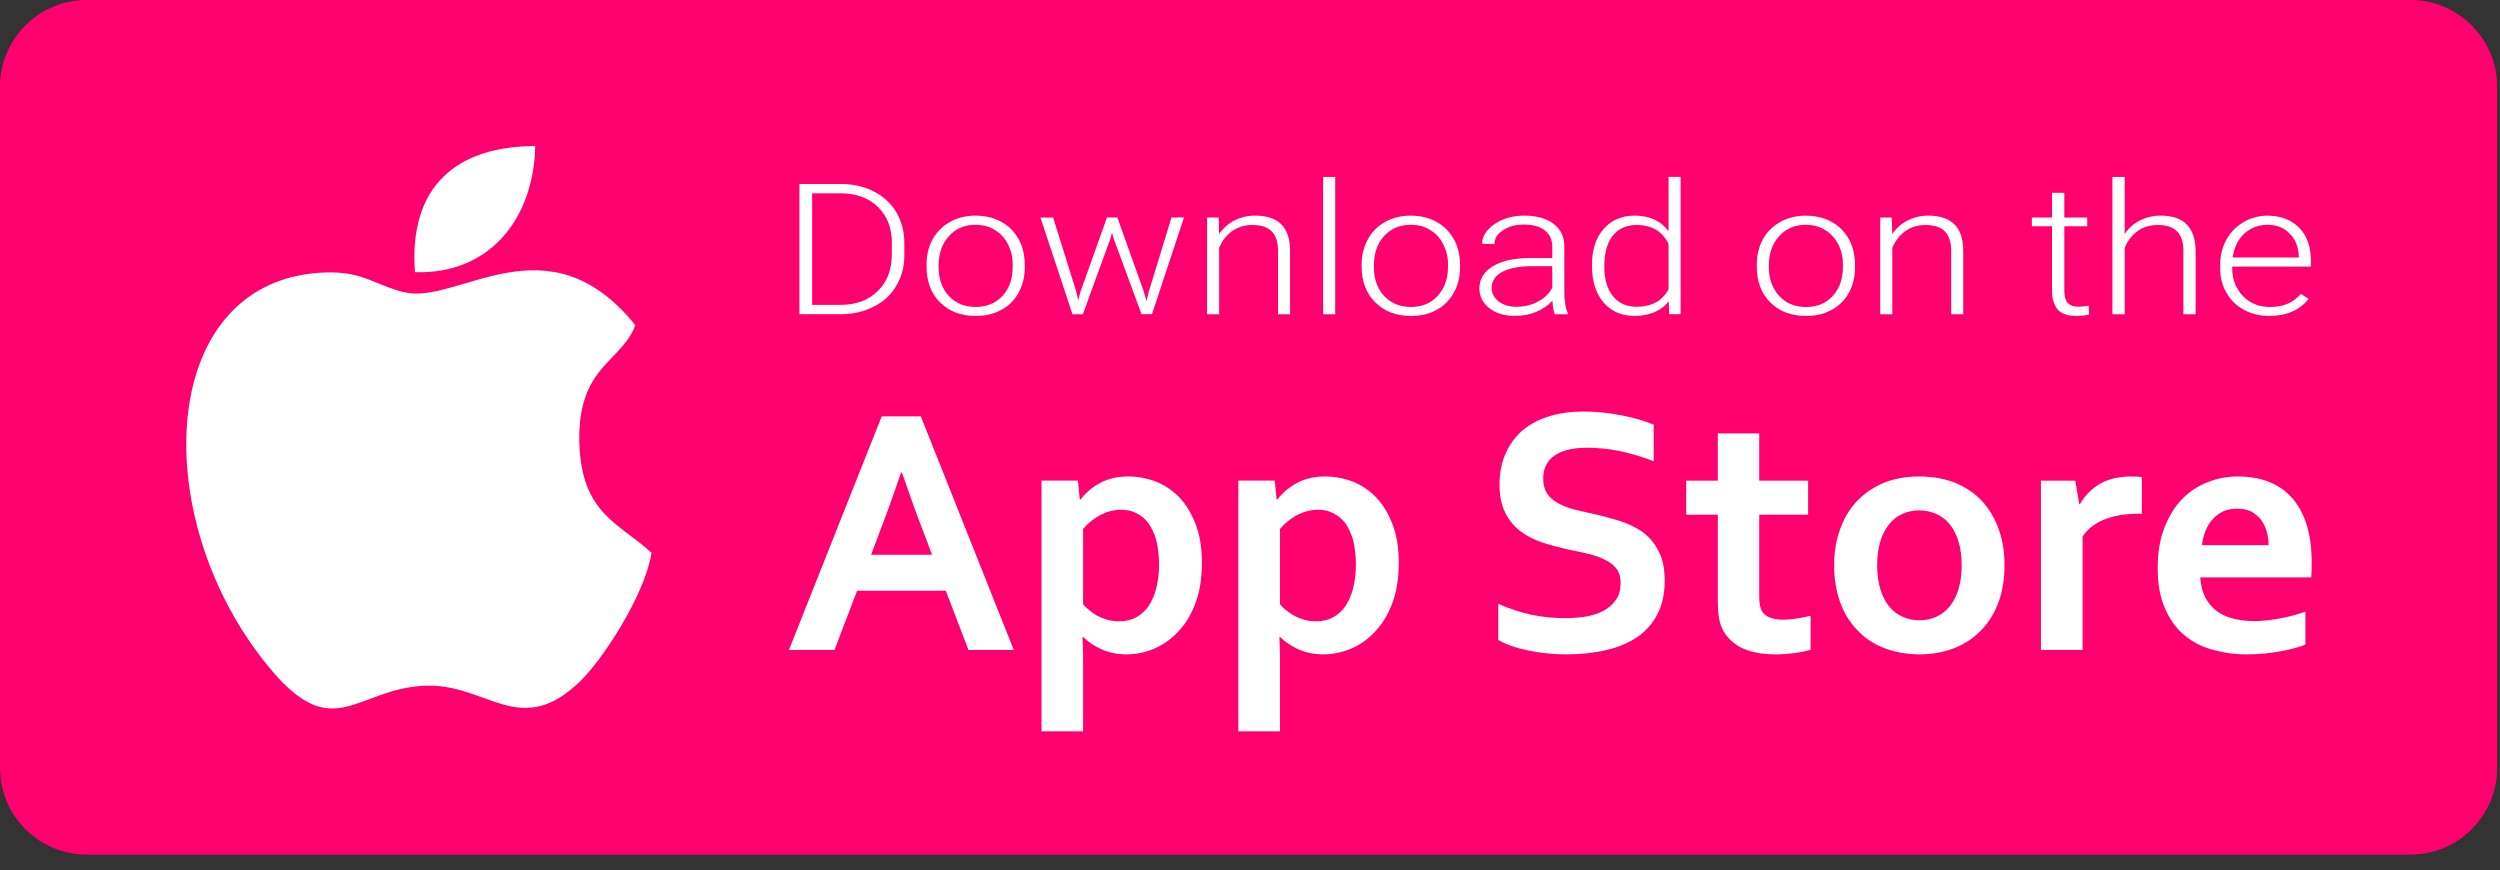 <svg width="158" height="55" viewBox="0 0 158 55" fill="none" xmlns="http://www.w3.org/2000/svg">
<rect x="0" y="0" width="158" height="55" fill="#333333" stroke="none"/>
<path fill-rule="evenodd" clip-rule="evenodd" d="M5.47 0H152.349C155.361 0 157.819 2.458 157.819 5.47V48.539C157.819 51.551 155.361 54.009 152.349 54.009H5.47C2.458 54.009 0 51.551 0 48.539V5.47C0 2.458 2.458 0 5.47 0Z" fill="#FF006E"/>
<path d="M59.774 37.334H54.172L52.738 41.082H49.858L55.724 26.314H58.197L64.075 41.082H61.208L59.774 37.334ZM56.947 29.864C56.422 31.403 55.962 32.691 55.553 33.731L55.053 35.059H58.906L58.406 33.731C57.998 32.692 57.525 31.39 56.999 29.864H56.946H56.947ZM70.847 32.218C70.387 32.218 69.966 32.337 69.545 32.546C69.137 32.769 68.768 33.059 68.453 33.427V38.188C68.558 38.32 68.69 38.451 68.847 38.569C69.005 38.701 69.175 38.818 69.36 38.924C69.558 39.016 69.768 39.108 70.005 39.173C70.228 39.239 70.478 39.265 70.728 39.265C71.137 39.265 71.49 39.186 71.807 39.016C72.122 38.845 72.386 38.595 72.609 38.279C72.807 37.964 72.978 37.583 73.082 37.149C73.187 36.702 73.253 36.215 73.253 35.676C73.253 35.138 73.187 34.597 73.082 34.163C72.963 33.729 72.793 33.374 72.595 33.085C72.385 32.795 72.122 32.585 71.833 32.44C71.543 32.282 71.216 32.216 70.847 32.216V32.218ZM71.203 41.357C70.624 41.357 70.098 41.252 69.625 41.042C69.165 40.831 68.77 40.569 68.468 40.265H68.415C68.427 40.41 68.427 40.62 68.44 40.883C68.453 41.159 68.453 41.449 68.453 41.764V46.222H65.823V30.375H68.124L68.243 31.572H68.283C68.611 31.151 69.019 30.795 69.532 30.52C70.045 30.245 70.637 30.112 71.307 30.112C71.886 30.112 72.465 30.216 73.029 30.427C73.595 30.651 74.094 30.98 74.528 31.427C74.962 31.887 75.304 32.453 75.567 33.136C75.83 33.82 75.96 34.635 75.96 35.569C75.96 36.569 75.816 37.436 75.539 38.159C75.263 38.883 74.895 39.474 74.435 39.947C73.975 40.434 73.462 40.775 72.909 41.012C72.356 41.235 71.778 41.354 71.2 41.354L71.203 41.357ZM83.289 32.218C82.842 32.218 82.408 32.337 81.986 32.546C81.578 32.769 81.21 33.059 80.895 33.427V38.188C80.999 38.32 81.131 38.451 81.289 38.569C81.446 38.701 81.617 38.818 81.814 38.924C81.999 39.016 82.209 39.108 82.446 39.173C82.67 39.239 82.919 39.265 83.17 39.265C83.578 39.265 83.932 39.186 84.249 39.016C84.564 38.845 84.84 38.595 85.051 38.279C85.249 37.964 85.419 37.583 85.524 37.149C85.628 36.702 85.694 36.215 85.694 35.676C85.694 35.138 85.628 34.597 85.524 34.163C85.405 33.729 85.234 33.374 85.037 33.085C84.826 32.795 84.564 32.585 84.274 32.44C83.985 32.282 83.657 32.216 83.289 32.216V32.218ZM83.644 41.357C83.065 41.357 82.539 41.252 82.067 41.042C81.607 40.831 81.211 40.569 80.909 40.265H80.856C80.869 40.41 80.869 40.62 80.882 40.883C80.895 41.159 80.895 41.449 80.895 41.764V46.222H78.264V30.375H80.565L80.684 31.572H80.724C81.052 31.151 81.461 30.795 81.974 30.52C82.486 30.245 83.078 30.112 83.749 30.112C84.327 30.112 84.906 30.216 85.471 30.427C86.037 30.651 86.535 30.98 86.969 31.427C87.403 31.887 87.746 32.453 88.008 33.136C88.272 33.82 88.402 34.635 88.402 35.569C88.402 36.569 88.257 37.436 87.981 38.159C87.704 38.883 87.336 39.474 86.876 39.947C86.416 40.434 85.916 40.775 85.35 41.012C84.797 41.235 84.22 41.354 83.641 41.354L83.644 41.357ZM102.424 36.833C102.424 36.464 102.332 36.149 102.147 35.926C101.964 35.689 101.713 35.504 101.398 35.36C101.083 35.202 100.727 35.083 100.332 34.992C99.938 34.9 99.53 34.807 99.096 34.728C98.517 34.596 97.978 34.451 97.452 34.281C96.927 34.096 96.467 33.86 96.071 33.557C95.677 33.255 95.361 32.861 95.124 32.387C94.888 31.914 94.769 31.335 94.769 30.625C94.769 29.835 94.913 29.165 95.19 28.586C95.454 28.007 95.835 27.52 96.295 27.139C96.767 26.771 97.32 26.481 97.952 26.298C98.584 26.1 99.293 26.009 100.083 26.009C100.872 26.009 101.66 26.087 102.449 26.245C103.252 26.39 103.935 26.6 104.514 26.837V29.152C103.737 28.85 103.001 28.639 102.305 28.494C101.594 28.363 100.937 28.297 100.319 28.297C99.425 28.297 98.742 28.454 98.255 28.784C97.782 29.112 97.531 29.599 97.531 30.244C97.531 30.625 97.61 30.927 97.767 31.178C97.925 31.414 98.148 31.612 98.412 31.769C98.689 31.927 99.004 32.059 99.359 32.163C99.702 32.255 100.083 32.334 100.477 32.427C101.094 32.559 101.7 32.716 102.265 32.887C102.831 33.057 103.331 33.295 103.778 33.597C104.212 33.913 104.567 34.321 104.816 34.821C105.08 35.308 105.21 35.951 105.21 36.728C105.21 37.504 105.053 38.214 104.763 38.792C104.474 39.371 104.053 39.857 103.514 40.239C102.975 40.608 102.318 40.897 101.541 41.08C100.765 41.264 99.924 41.357 99.002 41.357C98.2 41.357 97.398 41.278 96.623 41.12C95.846 40.963 95.203 40.739 94.69 40.45V38.162C95.414 38.477 96.124 38.715 96.82 38.858C97.517 39.003 98.227 39.069 98.964 39.069C99.385 39.069 99.819 39.029 100.226 38.964C100.633 38.9 101.002 38.781 101.331 38.609C101.659 38.438 101.922 38.201 102.12 37.913C102.331 37.623 102.422 37.268 102.422 36.834L102.424 36.833ZM114.43 41.068C114.14 41.159 113.785 41.225 113.378 41.278C112.97 41.331 112.589 41.357 112.233 41.357C111.339 41.357 110.603 41.212 110.024 40.923C109.458 40.62 109.051 40.212 108.815 39.661C108.644 39.267 108.566 38.739 108.566 38.069V32.533H106.567V30.377H108.566V27.391H111.183V30.377H114.273V32.533H111.183V37.728C111.183 38.149 111.249 38.451 111.368 38.649C111.591 38.992 112.038 39.162 112.683 39.162C112.985 39.162 113.288 39.136 113.59 39.083C113.879 39.043 114.169 38.979 114.431 38.913V41.069L114.43 41.068ZM123.977 35.728C123.977 35.162 123.911 34.663 123.779 34.229C123.648 33.795 123.464 33.44 123.226 33.138C122.99 32.848 122.701 32.625 122.371 32.48C122.043 32.335 121.675 32.257 121.292 32.257C120.91 32.257 120.556 32.335 120.228 32.48C119.9 32.625 119.623 32.848 119.387 33.138C119.15 33.44 118.965 33.795 118.834 34.229C118.702 34.663 118.636 35.163 118.636 35.728C118.636 36.292 118.702 36.792 118.834 37.227C118.965 37.661 119.149 38.029 119.387 38.318C119.623 38.608 119.913 38.831 120.242 38.976C120.57 39.133 120.925 39.199 121.321 39.199C121.716 39.199 122.057 39.133 122.385 38.976C122.713 38.831 122.99 38.608 123.226 38.318C123.463 38.029 123.648 37.661 123.779 37.227C123.911 36.792 123.977 36.292 123.977 35.728ZM126.686 35.728C126.686 36.569 126.567 37.333 126.318 38.029C126.069 38.725 125.701 39.318 125.239 39.804C124.766 40.304 124.201 40.685 123.543 40.949C122.872 41.212 122.136 41.357 121.321 41.357C120.506 41.357 119.716 41.212 119.059 40.949C118.388 40.685 117.822 40.304 117.362 39.804C116.89 39.317 116.534 38.725 116.283 38.029C116.047 37.333 115.915 36.569 115.915 35.728C115.915 34.887 116.047 34.123 116.296 33.44C116.546 32.744 116.901 32.151 117.375 31.652C117.848 31.165 118.414 30.784 119.071 30.507C119.742 30.244 120.478 30.113 121.294 30.113C122.109 30.113 122.885 30.245 123.556 30.507C124.226 30.784 124.792 31.165 125.252 31.652C125.712 32.152 126.067 32.744 126.317 33.44C126.566 34.123 126.685 34.887 126.685 35.728H126.686ZM135.365 32.467H135.142C134.34 32.467 133.629 32.586 133.024 32.822C132.42 33.059 131.946 33.414 131.618 33.914V41.082H128.987V30.377H131.158L131.407 31.863H131.447C131.762 31.324 132.183 30.89 132.722 30.573C133.261 30.271 133.918 30.113 134.682 30.113C134.946 30.113 135.169 30.126 135.365 30.153V32.468V32.467ZM142.44 39.252C142.94 39.252 143.479 39.199 144.032 39.095C144.585 39.003 145.136 38.845 145.702 38.661V40.738C145.374 40.883 144.847 41.027 144.151 41.159C143.454 41.291 142.717 41.357 141.967 41.357C141.218 41.357 140.494 41.252 139.811 41.055C139.128 40.87 138.536 40.555 138.023 40.12C137.51 39.686 137.116 39.12 136.814 38.424C136.512 37.728 136.367 36.898 136.367 35.913C136.367 34.927 136.499 34.085 136.788 33.361C137.065 32.625 137.446 32.02 137.906 31.546C138.378 31.059 138.919 30.705 139.536 30.467C140.141 30.231 140.772 30.112 141.417 30.112C142.101 30.112 142.719 30.203 143.298 30.414C143.864 30.625 144.363 30.94 144.784 31.387C145.192 31.821 145.52 32.387 145.757 33.083C145.98 33.779 146.099 34.596 146.099 35.556C146.099 35.924 146.086 36.227 146.073 36.49H139.05C139.09 36.99 139.195 37.411 139.378 37.765C139.562 38.108 139.8 38.397 140.102 38.62C140.404 38.844 140.747 39.002 141.141 39.093C141.549 39.198 141.969 39.251 142.443 39.251L142.44 39.252ZM141.388 32.151C141.06 32.151 140.757 32.203 140.494 32.321C140.245 32.453 140.022 32.61 139.837 32.821C139.639 33.032 139.494 33.281 139.39 33.557C139.271 33.834 139.205 34.136 139.166 34.451H143.374C143.374 34.136 143.334 33.834 143.242 33.557C143.164 33.281 143.032 33.032 142.874 32.821C142.704 32.61 142.493 32.453 142.257 32.321C142.007 32.202 141.718 32.151 141.388 32.151Z" fill="white"/>
<path d="M50.524 19.86V11.628H53.142C53.919 11.628 54.602 11.786 55.206 12.088C55.824 12.403 56.298 12.837 56.641 13.403C56.983 13.982 57.154 14.64 57.154 15.363V16.125C57.154 16.849 56.983 17.506 56.641 18.071C56.298 18.65 55.825 19.084 55.206 19.386C54.602 19.701 53.891 19.859 53.089 19.859H50.524V19.86ZM51.327 12.22V19.269H53.102C54.087 19.269 54.877 18.979 55.469 18.4C56.06 17.834 56.363 17.047 56.363 16.072V15.349C56.363 14.402 56.073 13.652 55.481 13.074C54.89 12.508 54.113 12.218 53.153 12.218H51.325L51.327 12.22ZM58.559 16.704C58.559 16.125 58.678 15.6 58.94 15.127C59.204 14.654 59.572 14.286 60.045 14.022C60.517 13.758 61.057 13.628 61.649 13.628C62.583 13.628 63.333 13.918 63.911 14.483C64.477 15.062 64.767 15.812 64.767 16.759V16.903C64.767 17.495 64.635 18.021 64.373 18.495C64.124 18.968 63.755 19.336 63.281 19.587C62.808 19.85 62.268 19.968 61.664 19.968C60.742 19.968 59.993 19.691 59.414 19.113C58.835 18.547 58.559 17.784 58.559 16.85V16.706V16.704ZM59.321 16.902C59.321 17.625 59.532 18.23 59.966 18.704C60.4 19.164 60.966 19.4 61.662 19.4C62.358 19.4 62.924 19.164 63.358 18.704C63.792 18.231 64.003 17.613 64.003 16.85V16.718C64.003 16.246 63.898 15.825 63.701 15.429C63.503 15.048 63.228 14.746 62.873 14.535C62.517 14.312 62.111 14.207 61.649 14.207C60.966 14.207 60.4 14.443 59.979 14.918C59.545 15.39 59.321 16.009 59.321 16.771V16.903V16.902ZM68.026 18.453L68.145 18.979L68.29 18.426L69.96 13.744H70.618L72.275 18.386L72.46 19.031L72.605 18.426L74.039 13.744H74.829L72.803 19.859H72.145L70.357 15.006L70.278 14.678L70.2 15.021L68.437 19.86H67.78L65.754 13.746H66.556L68.029 18.453H68.026ZM77.02 13.746L77.046 14.784C77.31 14.416 77.638 14.127 78.019 13.929C78.413 13.731 78.847 13.627 79.321 13.627C80.058 13.627 80.624 13.812 80.979 14.18C81.347 14.548 81.532 15.114 81.532 15.85V19.862H80.77V15.837C80.77 15.299 80.638 14.89 80.376 14.628C80.112 14.352 79.705 14.22 79.127 14.22C78.654 14.22 78.233 14.352 77.864 14.614C77.496 14.877 77.233 15.231 77.049 15.665V19.86H76.287V13.746H77.023H77.02ZM84.385 19.86H83.622V11.181H84.385V19.86ZM86.055 16.704C86.055 16.125 86.187 15.6 86.449 15.127C86.698 14.654 87.067 14.286 87.541 14.022C88.028 13.758 88.554 13.628 89.158 13.628C90.079 13.628 90.829 13.918 91.408 14.483C91.986 15.062 92.276 15.812 92.276 16.759V16.903C92.276 17.495 92.144 18.021 91.882 18.495C91.618 18.968 91.264 19.336 90.79 19.587C90.317 19.85 89.777 19.968 89.173 19.968C88.251 19.968 87.502 19.691 86.923 19.113C86.344 18.547 86.055 17.784 86.055 16.85V16.706V16.704ZM86.832 16.902C86.832 17.625 87.042 18.23 87.476 18.704C87.91 19.164 88.476 19.4 89.173 19.4C89.869 19.4 90.435 19.164 90.856 18.704C91.29 18.231 91.514 17.613 91.514 16.85V16.718C91.514 16.246 91.409 15.825 91.211 15.429C91.014 15.048 90.739 14.746 90.383 14.535C90.028 14.312 89.621 14.207 89.16 14.207C88.476 14.207 87.91 14.443 87.476 14.918C87.042 15.39 86.832 16.009 86.832 16.771V16.903V16.902ZM98.26 19.86C98.181 19.663 98.128 19.373 98.115 19.005C97.839 19.307 97.498 19.544 97.077 19.716C96.656 19.888 96.221 19.965 95.749 19.965C95.078 19.965 94.539 19.807 94.131 19.478C93.71 19.15 93.499 18.741 93.499 18.229C93.499 17.637 93.789 17.164 94.355 16.822C94.921 16.479 95.696 16.309 96.709 16.309H98.103V15.612C98.103 15.165 97.958 14.823 97.643 14.574C97.34 14.324 96.893 14.193 96.302 14.193C95.763 14.193 95.329 14.324 94.974 14.561C94.618 14.797 94.448 15.087 94.448 15.429L93.671 15.416C93.671 14.929 93.935 14.522 94.448 14.167C94.961 13.812 95.593 13.628 96.342 13.628C97.091 13.628 97.736 13.799 98.183 14.141C98.63 14.483 98.866 14.956 98.866 15.575V18.455C98.866 19.047 98.945 19.494 99.09 19.783V19.862H98.261L98.26 19.86ZM95.84 19.388C96.353 19.388 96.813 19.269 97.221 19.045C97.63 18.834 97.918 18.545 98.103 18.177V16.823H96.734C95.958 16.836 95.366 16.955 94.919 17.191C94.498 17.441 94.274 17.77 94.274 18.191C94.274 18.534 94.419 18.809 94.709 19.047C94.998 19.27 95.379 19.389 95.839 19.389L95.84 19.388ZM100.614 16.744C100.614 15.797 100.85 15.035 101.338 14.482C101.825 13.916 102.482 13.627 103.31 13.627C104.244 13.627 104.968 13.955 105.454 14.612V11.18H106.216V19.859H105.492L105.467 19.044C104.979 19.661 104.243 19.965 103.296 19.965C102.494 19.965 101.836 19.688 101.35 19.124C100.863 18.558 100.614 17.783 100.614 16.823V16.744ZM101.391 16.863C101.391 17.64 101.574 18.257 101.929 18.704C102.285 19.151 102.785 19.388 103.428 19.388C104.375 19.388 105.058 19.019 105.454 18.283V15.416C105.06 14.614 104.389 14.22 103.442 14.22C102.797 14.22 102.297 14.443 101.929 14.89C101.574 15.337 101.391 15.995 101.391 16.863ZM111.03 16.706C111.03 16.127 111.161 15.601 111.411 15.128C111.674 14.655 112.043 14.287 112.515 14.024C112.988 13.76 113.528 13.63 114.12 13.63C115.054 13.63 115.803 13.919 116.382 14.485C116.948 15.064 117.237 15.813 117.237 16.76V16.905C117.237 17.496 117.106 18.022 116.856 18.496C116.593 18.969 116.225 19.337 115.752 19.588C115.279 19.852 114.739 19.969 114.147 19.969C113.213 19.969 112.464 19.693 111.885 19.114C111.306 18.535 111.03 17.786 111.03 16.852V16.707V16.706ZM111.792 16.903C111.792 17.627 112.015 18.231 112.449 18.706C112.871 19.166 113.435 19.402 114.146 19.402C114.856 19.402 115.395 19.166 115.829 18.706C116.263 18.233 116.474 17.614 116.474 16.852V16.72C116.474 16.247 116.382 15.826 116.172 15.431C115.974 15.049 115.699 14.747 115.343 14.537C114.988 14.313 114.581 14.208 114.12 14.208C113.437 14.208 112.884 14.445 112.449 14.919C112.015 15.392 111.792 16.011 111.792 16.773V16.905V16.903ZM119.564 13.747L119.59 14.786C119.854 14.418 120.169 14.128 120.563 13.93C120.957 13.733 121.378 13.628 121.852 13.628C122.601 13.628 123.154 13.813 123.523 14.181C123.891 14.549 124.076 15.115 124.076 15.852V19.863H123.314V15.839C123.314 15.3 123.182 14.892 122.92 14.63C122.656 14.353 122.249 14.221 121.67 14.221C121.197 14.221 120.776 14.353 120.408 14.615C120.04 14.877 119.776 15.233 119.593 15.667V19.862H118.831V13.747H119.567H119.564ZM130.465 12.183V13.747H131.913V14.3H130.465V18.376C130.465 18.718 130.531 18.968 130.676 19.138C130.821 19.296 131.044 19.388 131.372 19.388C131.504 19.388 131.715 19.362 132.004 19.322L132.03 19.875C131.832 19.941 131.557 19.966 131.202 19.966C130.676 19.966 130.295 19.834 130.057 19.572C129.821 19.296 129.689 18.902 129.689 18.376V14.3H128.414V13.747H129.689V12.183H130.465ZM134.279 14.786C134.529 14.418 134.845 14.128 135.252 13.93C135.633 13.733 136.067 13.628 136.541 13.628C137.291 13.628 137.844 13.813 138.199 14.181C138.567 14.549 138.752 15.115 138.765 15.852V19.863H137.989V15.839C137.989 15.3 137.857 14.892 137.595 14.63C137.345 14.353 136.924 14.221 136.358 14.221C135.871 14.221 135.451 14.353 135.083 14.615C134.728 14.879 134.451 15.233 134.281 15.667V19.862H133.504V11.183H134.281V14.786H134.279ZM143.433 19.968C142.841 19.968 142.315 19.849 141.828 19.587C141.355 19.337 140.987 18.982 140.724 18.522C140.447 18.062 140.315 17.549 140.315 16.983V16.734C140.315 16.155 140.447 15.617 140.709 15.143C140.958 14.683 141.327 14.314 141.788 14.038C142.248 13.774 142.761 13.63 143.301 13.63C144.142 13.63 144.814 13.893 145.312 14.392C145.8 14.905 146.049 15.588 146.049 16.469V16.85H141.077V16.982C141.077 17.678 141.314 18.244 141.761 18.718C142.208 19.178 142.787 19.402 143.47 19.402C143.878 19.402 144.246 19.336 144.562 19.204C144.877 19.072 145.166 18.862 145.417 18.572L145.904 18.887C145.338 19.611 144.51 19.966 143.431 19.966L143.433 19.968ZM143.301 14.208C142.722 14.208 142.235 14.406 141.828 14.774C141.434 15.143 141.196 15.643 141.105 16.273H145.287V16.194C145.261 15.615 145.076 15.13 144.708 14.76C144.353 14.392 143.88 14.207 143.301 14.207V14.208Z" fill="white"/>
<path fill-rule="evenodd" clip-rule="evenodd" d="M26.226 17.2C30.88 17.358 33.734 13.886 33.826 9.232C28.869 9.232 25.817 11.77 26.226 17.2ZM41.178 34.94C39.114 33.033 36.747 32.481 36.615 27.983C36.549 25.576 37.207 24.301 37.996 23.341C38.799 22.381 39.718 21.723 40.153 20.553C34.63 13.689 28.975 19.263 25.568 18.475C24.674 18.265 23.976 17.91 23.148 17.607C22.162 17.239 21.241 17.173 20.19 17.239C9.774 17.935 9.288 33.203 17.27 42.489C21.096 46.92 22.544 43.593 26.713 43.344C30.763 43.095 32.801 46.803 36.668 43.055C38.062 41.714 40.744 37.649 41.178 34.941V34.94Z" fill="white"/>
</svg>
